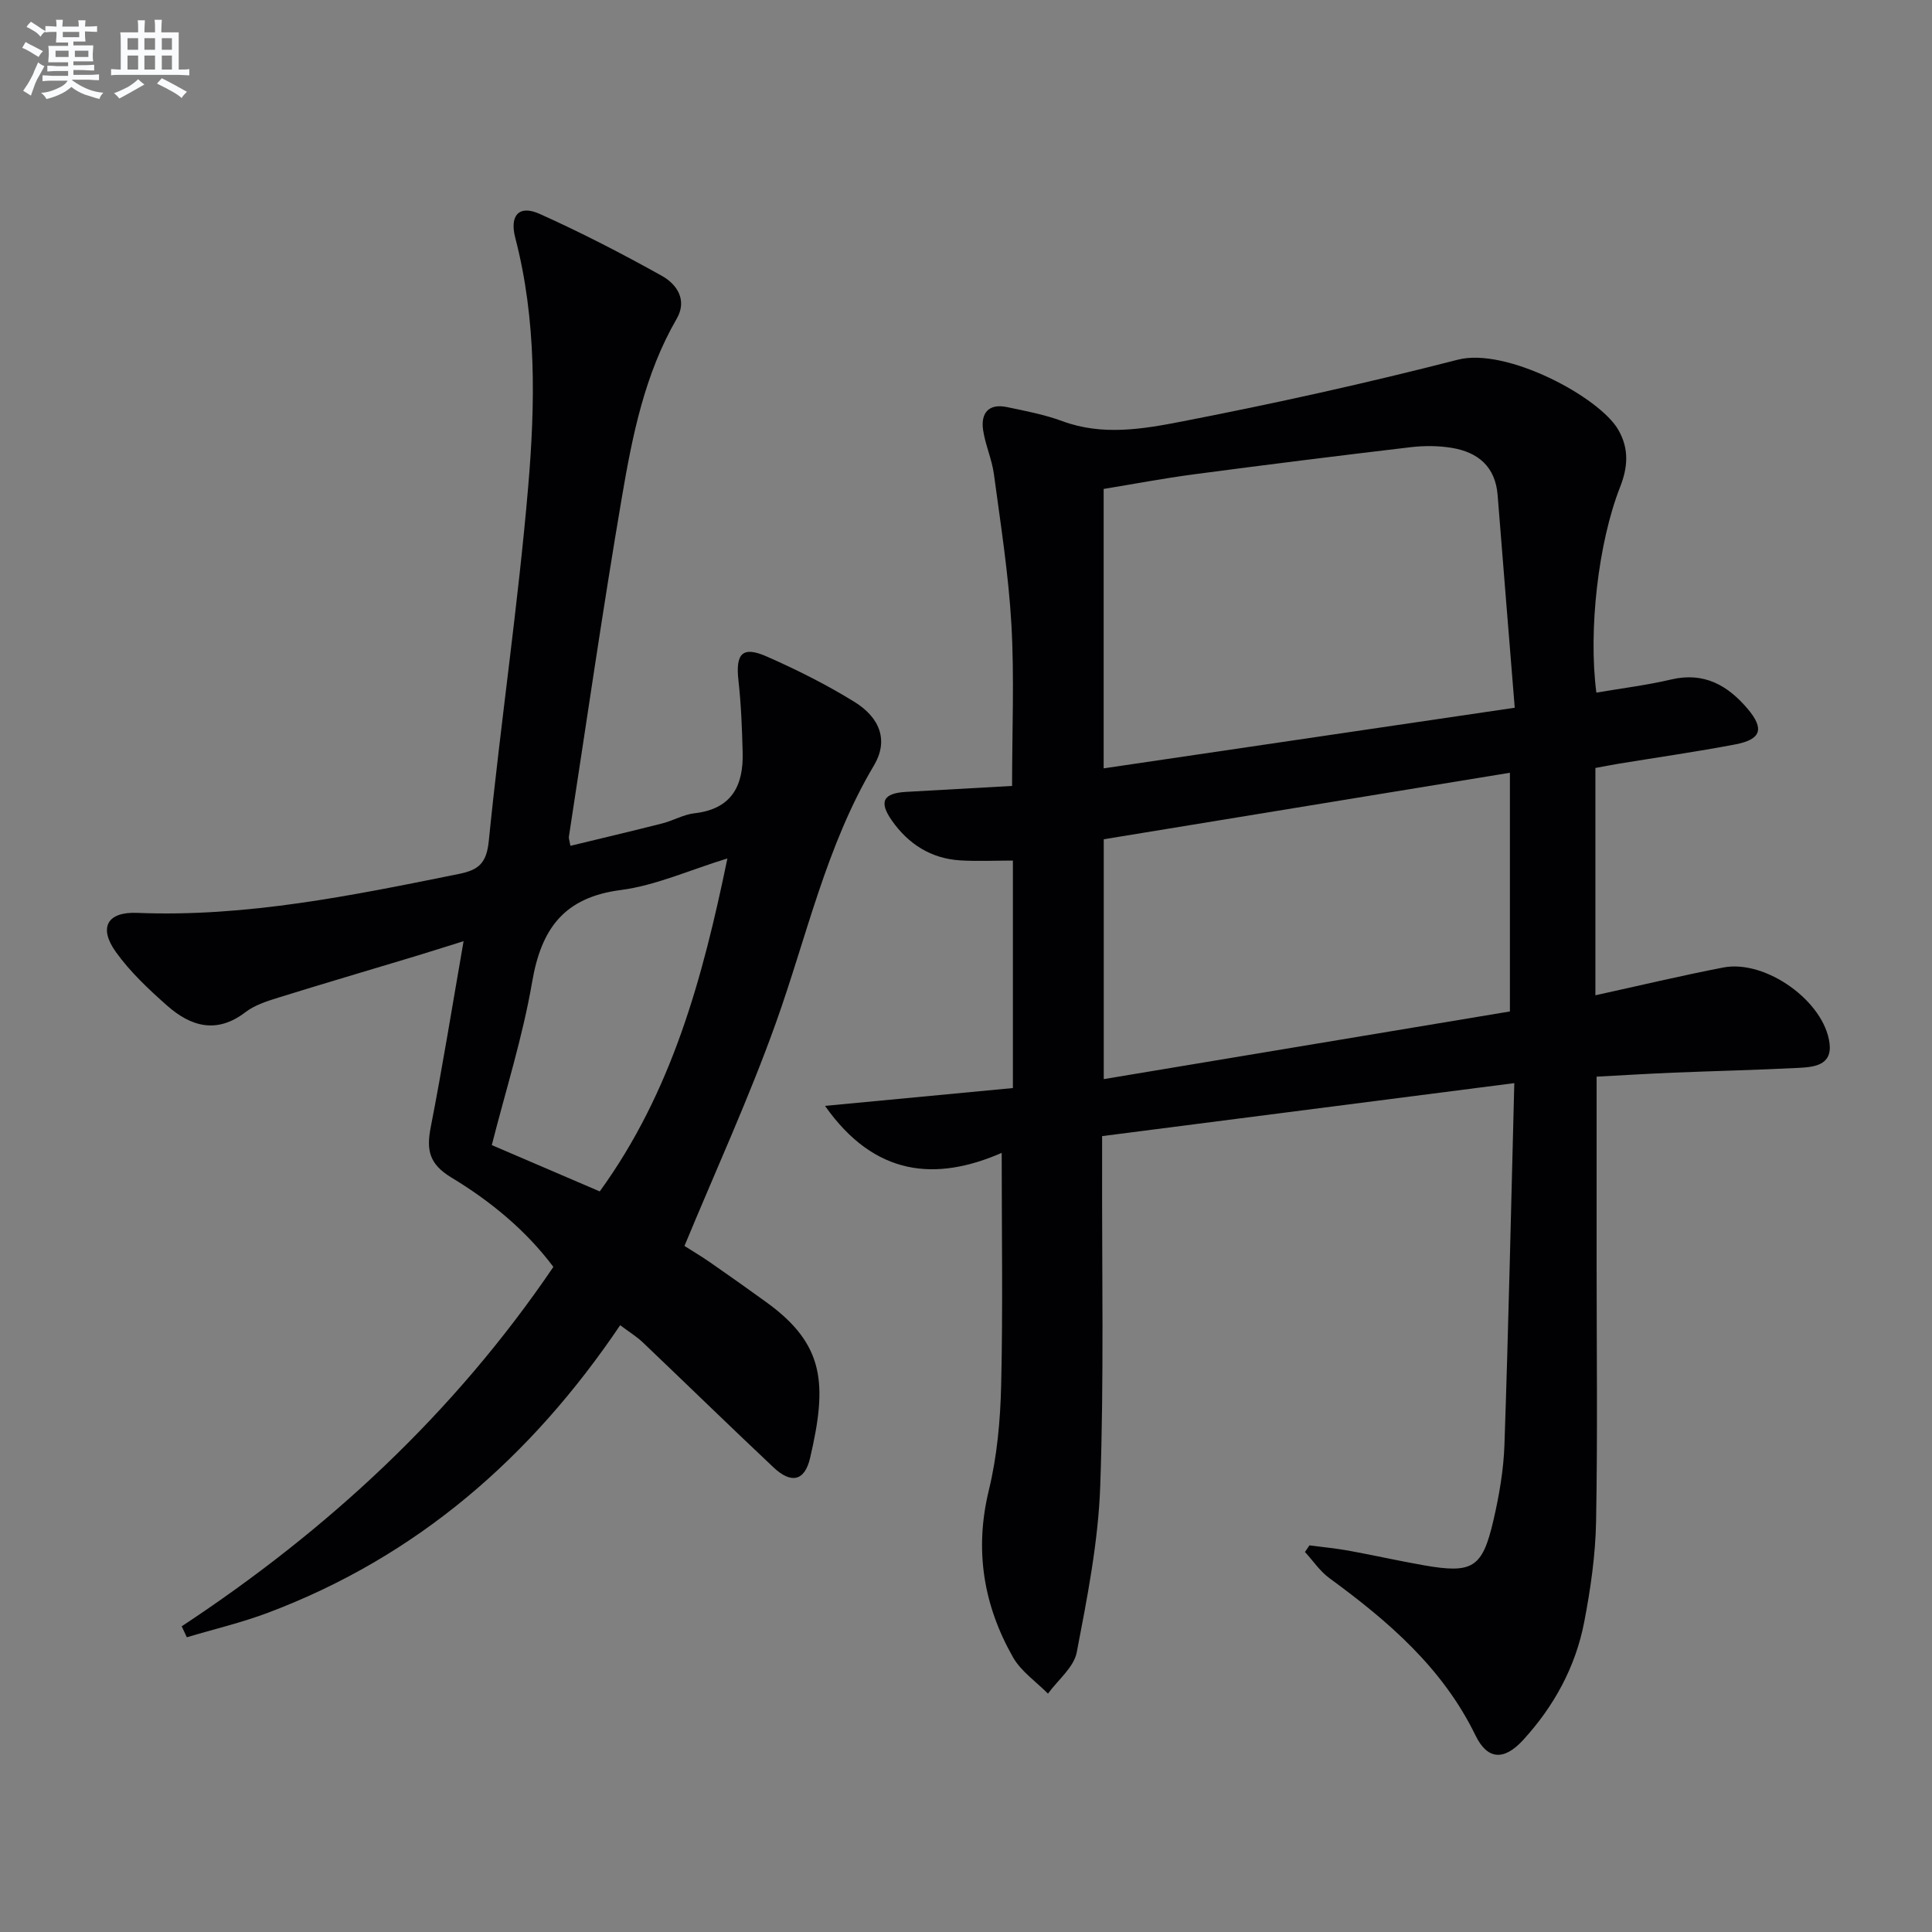 <svg enable-background="new 0 0 400 400" viewBox="0 0 400 400" xmlns="http://www.w3.org/2000/svg"><rect x="0" y="0" width="400" height="400" fill="#808080" stroke="none"/><path d="m313.52 224.25c-28.94 3.72-56.76 7.29-85.34 10.97v5.52c-.06 22.33.4 44.68-.39 66.98-.41 11.51-2.68 23.01-4.86 34.37-.6 3.12-3.9 5.72-5.96 8.56-2.46-2.49-5.58-4.61-7.25-7.55-6.11-10.78-8-22.19-4.99-34.57 1.71-7.04 2.38-14.46 2.55-21.74.37-15.78.11-31.57.11-48.1-13.56 5.91-26.26 4.95-36.58-9.73 13.63-1.29 26.2-2.48 38.9-3.69 0-16.1 0-31.38 0-47.1-3.74 0-7.35.18-10.93-.04-6.04-.38-10.72-3.38-14.14-8.26-2.72-3.89-1.79-5.65 2.96-5.92 7.26-.42 14.53-.82 21.94-1.23 0-11.57.48-22.53-.14-33.44-.59-10.4-2.23-20.75-3.62-31.1-.41-3.1-1.79-6.07-2.24-9.16-.51-3.5 1.16-5.53 4.93-4.74 3.88.81 7.83 1.56 11.52 2.93 8.26 3.05 16.62 1.63 24.64.07 19.18-3.72 38.28-7.94 57.2-12.81 10.05-2.59 29.34 7.74 33.23 14.53 2.31 4.02 1.93 7.86.34 11.9-4.48 11.4-6.58 29.53-4.89 42.5 5.19-.89 10.43-1.53 15.54-2.73 6.76-1.58 11.66 1.23 15.75 6.05 3.56 4.2 2.84 6.38-2.57 7.41-7.98 1.51-16.03 2.67-24.05 3.98-1.61.27-3.22.59-4.87.89v47.06c9.05-1.98 17.73-4.06 26.49-5.75 8.75-1.69 20.93 7 21.99 15.73.55 4.52-3.22 4.89-6.38 5.05-8.64.44-17.29.64-25.93.99-5.3.22-10.6.55-15.92.83v38.25c0 17.97.22 35.94-.11 53.9-.13 6.93-1.14 13.91-2.45 20.73-1.79 9.32-6.26 17.49-12.68 24.49-3.88 4.22-7.33 4.17-9.84-.99-6.82-14.01-18.06-23.64-30.25-32.56-1.96-1.43-3.38-3.59-5.05-5.41.31-.46.62-.91.93-1.37 2.71.36 5.44.62 8.13 1.1 5.22.95 10.4 2.13 15.63 3.04 9.99 1.74 12.04.54 14.31-9.25 1.2-5.15 2.12-10.46 2.3-15.72.84-24.61 1.37-49.23 2.04-74.87zm.09-77.72c-1.21-14.95-2.39-29.48-3.54-44.01-.47-5.93-4.08-8.91-9.53-9.8-2.75-.45-5.65-.46-8.42-.14-14.98 1.77-29.96 3.64-44.92 5.62-6.33.84-12.6 2.03-18.7 3.03v57.85c28.23-4.17 56.08-8.27 85.11-12.55zm-85.09 27.23v49.66c28.38-4.73 56.3-9.38 84.09-14.01 0-16.61 0-32.65 0-49.42-28.29 4.63-56.09 9.18-84.09 13.77z" fill="#010103"/><path d="m37.62 336.71c30.23-19.94 56.35-44.06 76.95-74.41-5.71-7.62-13.05-13.63-21.09-18.49-4.65-2.81-5.22-5.7-4.3-10.44 2.44-12.5 4.46-25.08 6.8-38.51-3.81 1.19-7 2.21-10.21 3.18-9.37 2.83-18.77 5.59-28.12 8.5-2.37.74-4.9 1.54-6.82 3.01-5.94 4.56-11.31 3-16.21-1.33-3.84-3.39-7.67-6.99-10.63-11.12-3.63-5.06-1.78-8.35 4.38-8.1 22.66.92 44.61-3.61 66.6-8.05 4.11-.83 5.76-2.19 6.23-6.85 2.45-24.45 6.06-48.79 8.15-73.26 1.47-17.2 1.76-34.59-2.67-51.61-1.21-4.65.78-6.86 5.04-4.95 8.62 3.87 17.05 8.22 25.31 12.83 3.11 1.74 5.32 5 3.07 8.89-6.63 11.45-9.17 24.19-11.34 36.92-3.99 23.39-7.37 46.88-10.98 70.33-.05.3.1.63.32 1.87 6.38-1.55 12.73-3.04 19.05-4.65 2.25-.57 4.37-1.84 6.63-2.09 7.7-.87 10.17-5.7 9.98-12.6-.13-4.97-.32-9.95-.87-14.88-.63-5.59.8-7.2 5.85-4.98 6.21 2.73 12.32 5.8 18.09 9.35 5.49 3.38 7.12 8.15 4.11 13.21-9.91 16.66-13.91 35.45-20.33 53.38-5.52 15.43-12.39 30.38-18.9 46.1 1.4.89 3.5 2.14 5.5 3.53 3.83 2.65 7.62 5.35 11.4 8.08 12.17 8.77 12.69 16.96 9.11 32.29-1.12 4.82-3.93 5.38-7.57 1.95-9.08-8.55-18.01-17.26-27.04-25.86-1.29-1.23-2.85-2.18-4.71-3.58-18.46 27.38-42.1 47.92-72.89 59.52-5.47 2.06-11.21 3.41-16.83 5.09-.35-.76-.7-1.51-1.06-2.27zm86.55-90.04c14.94-20.61 21.3-44.09 26.43-68.94-7.91 2.43-14.85 5.6-22.08 6.54-11.77 1.52-16.46 8.03-18.35 19.05-1.95 11.36-5.48 22.46-8.35 33.76 7.55 3.24 14.67 6.29 22.35 9.59z" fill="#010103"/><g fill="#fafbfc"><path d="m6.8 9.5c.6.3 1.3.7 2.1 1.1-.4.4-.7.8-.9 1.2-.7-.4-1.3-.8-1.8-1.1s-1.1-.6-1.6-.8c.2-.4.5-.8.7-1.2.4.2.8.5 1.5.8zm.9 6.9c-.3.6-.5 1.1-.7 1.7s-.4 1.1-.6 1.7c-.6-.4-1.1-.7-1.6-1 .7-1 1.2-1.8 1.5-2.4.3-.5.6-1.1.8-1.7.3-.6.5-1.2.8-1.8.3.3.8.6 1.3.8-.7 1.3-1.2 2.2-1.5 2.7zm.1-11c.4.3 1 .7 1.7 1.1-.5.2-.8.6-1.1 1.1-.5-.6-1-1-1.4-1.2s-.9-.6-1.5-.8c.2-.4.5-.7.9-1.1.5.3.9.6 1.4.9zm10.5 13.1c1 .4 2 .6 3.1.7-.4.4-.7.8-.8 1.3-.9-.2-1.9-.6-3-.9-1-.4-2-.9-2.8-1.6-.5.4-1.1.9-1.9 1.3s-1.9.9-3.3 1.2c-.1-.3-.5-.8-1.1-1.3 1 0 2.1-.3 3.2-.8 1.2-.5 1.9-1 2.3-1.7h-3.2c-.4 0-1 0-2 .1v-1.2c1 0 1.7.1 2 .1h3.3v-1h-2.3c-.2 0-.9 0-2 .1v-1.2c1.2 0 1.9.1 2 .1h2.3v-.8h-4.1c0-.7.1-1.2.1-1.6 0-.5 0-1.1-.1-1.8h4.1v-.7h-2.5c0-.6.1-1.1.1-1.6v-.6h-.5c-.4 0-1 0-1.8.1v-1.3c1.2 0 1.9.1 2.1.1h.2c0-.3 0-.8-.1-1.4h1.4c0 .6-.1 1-.1 1.4h3.4c0-.4 0-.8-.1-1.3h1.5c0 .4-.1.9-.1 1.3.7 0 1.5 0 2.5-.1v1.2c-1 0-1.8-.1-2.5-.1v.6c0 .3 0 .8.1 1.5h-2.5v.8h4.1c0 .8-.1 1.3-.1 1.8s0 1 .1 1.5h-4.1v.8h1.4c.8 0 1.8 0 2.9-.1v1.2c-1 0-1.9-.1-2.8-.1h-1.5v1h3.2c.3 0 1 0 2.1-.1v1.2c-1.1 0-1.8-.1-2.1-.1h-3.4l-.1.1c1.4 1 2.4 1.5 3.4 1.9zm-4.1-6.7v-1.3h-2.7v1.3zm2.2-4.1v-1.1h-3.4v1.1zm1.9 4.1v-1.3h-2.8v1.3z"/><path d="m37 6.7v2.3 5.4c1 0 1.8 0 2.2-.1v1.3c-.6 0-1.5-.1-2.5-.1h-11.9c-.7 0-1.3 0-1.8.1v-1.3c.5 0 1.1.1 2 .1v-5.2c0-1 0-1.8-.1-2.5h3.7c0-1.3 0-2.1-.1-2.5h1.5c0 .4-.1 1.3-.1 2.5h2.2c0-1.2 0-2.1-.1-2.6h1.5c0 .4-.1 1.3-.1 2.6zm-12.3 13.7c-.3-.4-.7-.8-1.1-1.1 1.1-.4 2.1-.9 2.9-1.3.8-.5 1.5-1 2.1-1.6.4.4.9.8 1.3 1.1-2.5 1.4-4.2 2.4-5.2 2.9zm3.9-10.1v-2.4h-2.2v2.4zm0 4.1v-2.9h-2.2v2.9zm3.5-4.1v-2.4h-2.2v2.4zm0 4.1v-2.9h-2.2v2.9zm.4 2.9 1-1.1c.6.3 1.4.7 2.5 1.3s2 1.1 2.7 1.5c-.4.4-.8.8-1.1 1.3-.8-.8-2.5-1.7-5.1-3zm3.1-7v-2.4h-2.1v2.4zm0 4.1v-2.9h-2.1v2.9z"/></g></svg>
